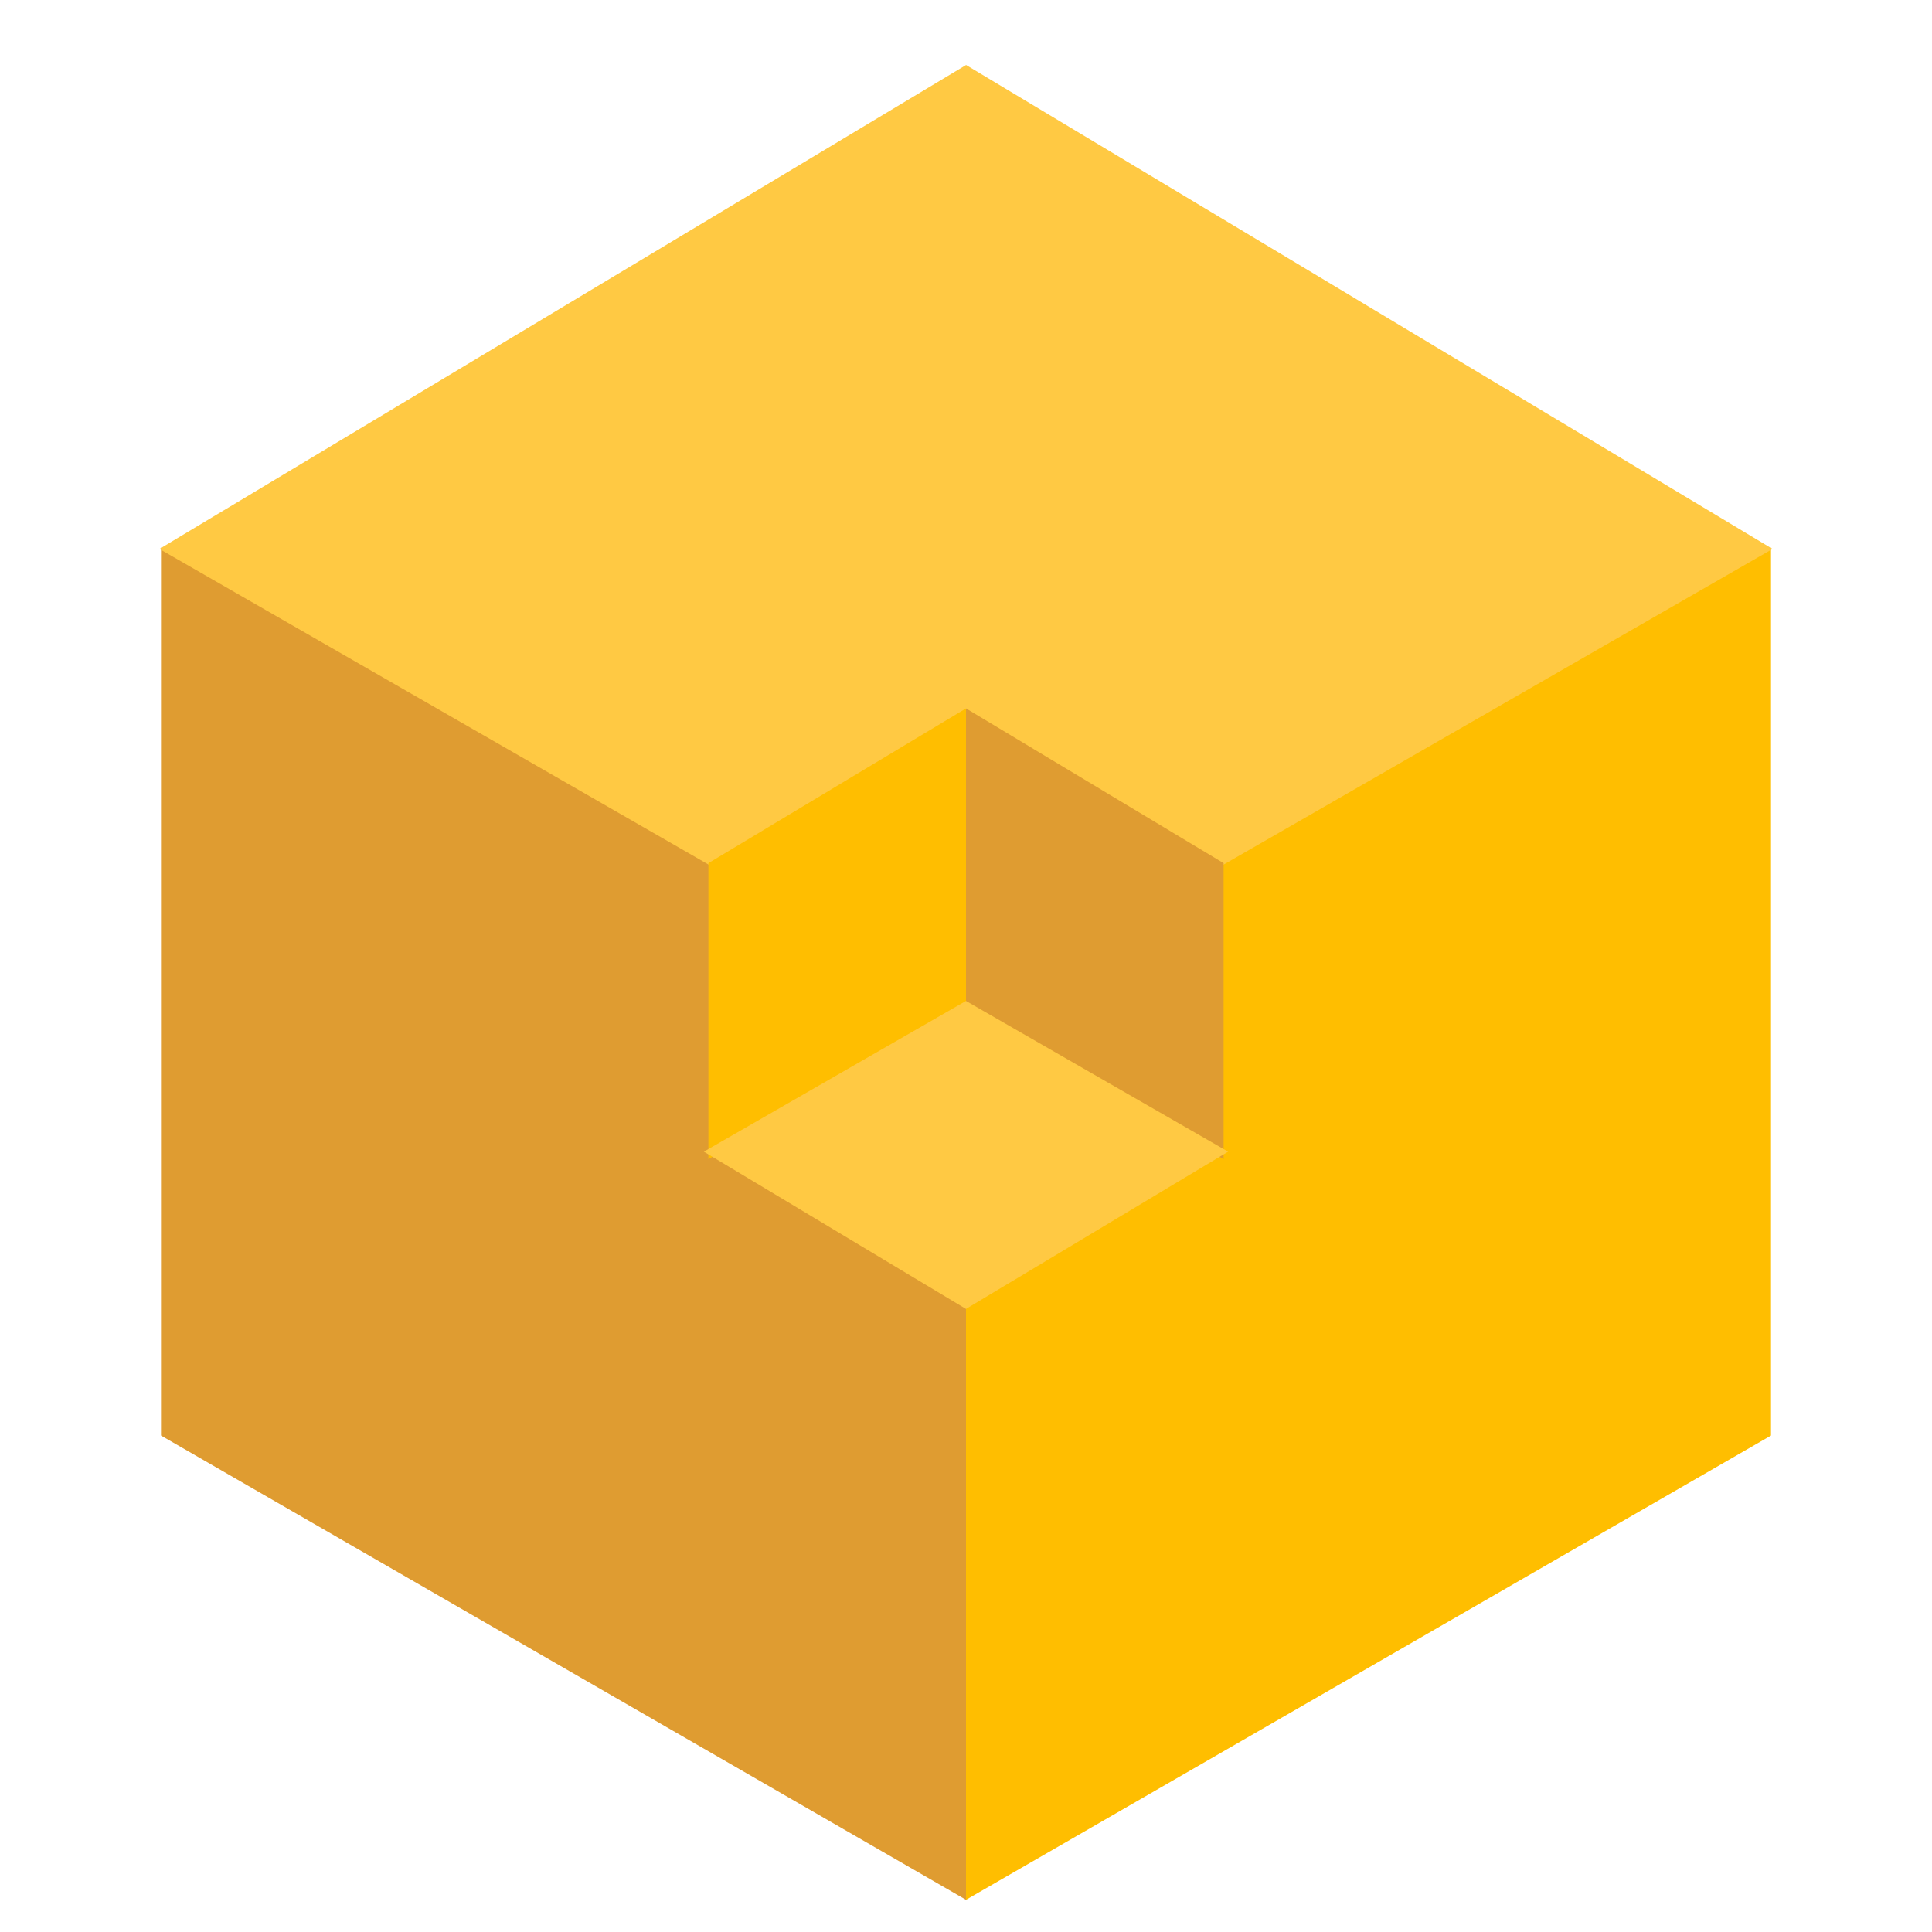 <svg width="60" height="60" viewBox="0 0 60 60" fill="none" xmlns="http://www.w3.org/2000/svg">
<path d="M55 17L30 31.418V59L55 44.582V17Z" fill="#FFBE00"/>
<path d="M5 17L30 31.418V59L5 44.582V17Z" fill="#DF9C31"/>
<path d="M30.003 2.018L55.048 17.048L30.003 31.449L4.952 17.048L30.003 2.018Z" fill="#FFC943"/>
<path d="M22 36L30 31.194L30 22L22 26.806L22 36Z" fill="#FFBE00"/>
<path d="M38 36L30 31.194L30 22L38 26.806L38 36Z" fill="#DF9C31"/>
<path d="M29.999 40.65L21.859 35.766L29.999 31.085L38.141 35.766L29.999 40.65Z" fill="#FFC943"/>
</svg>
